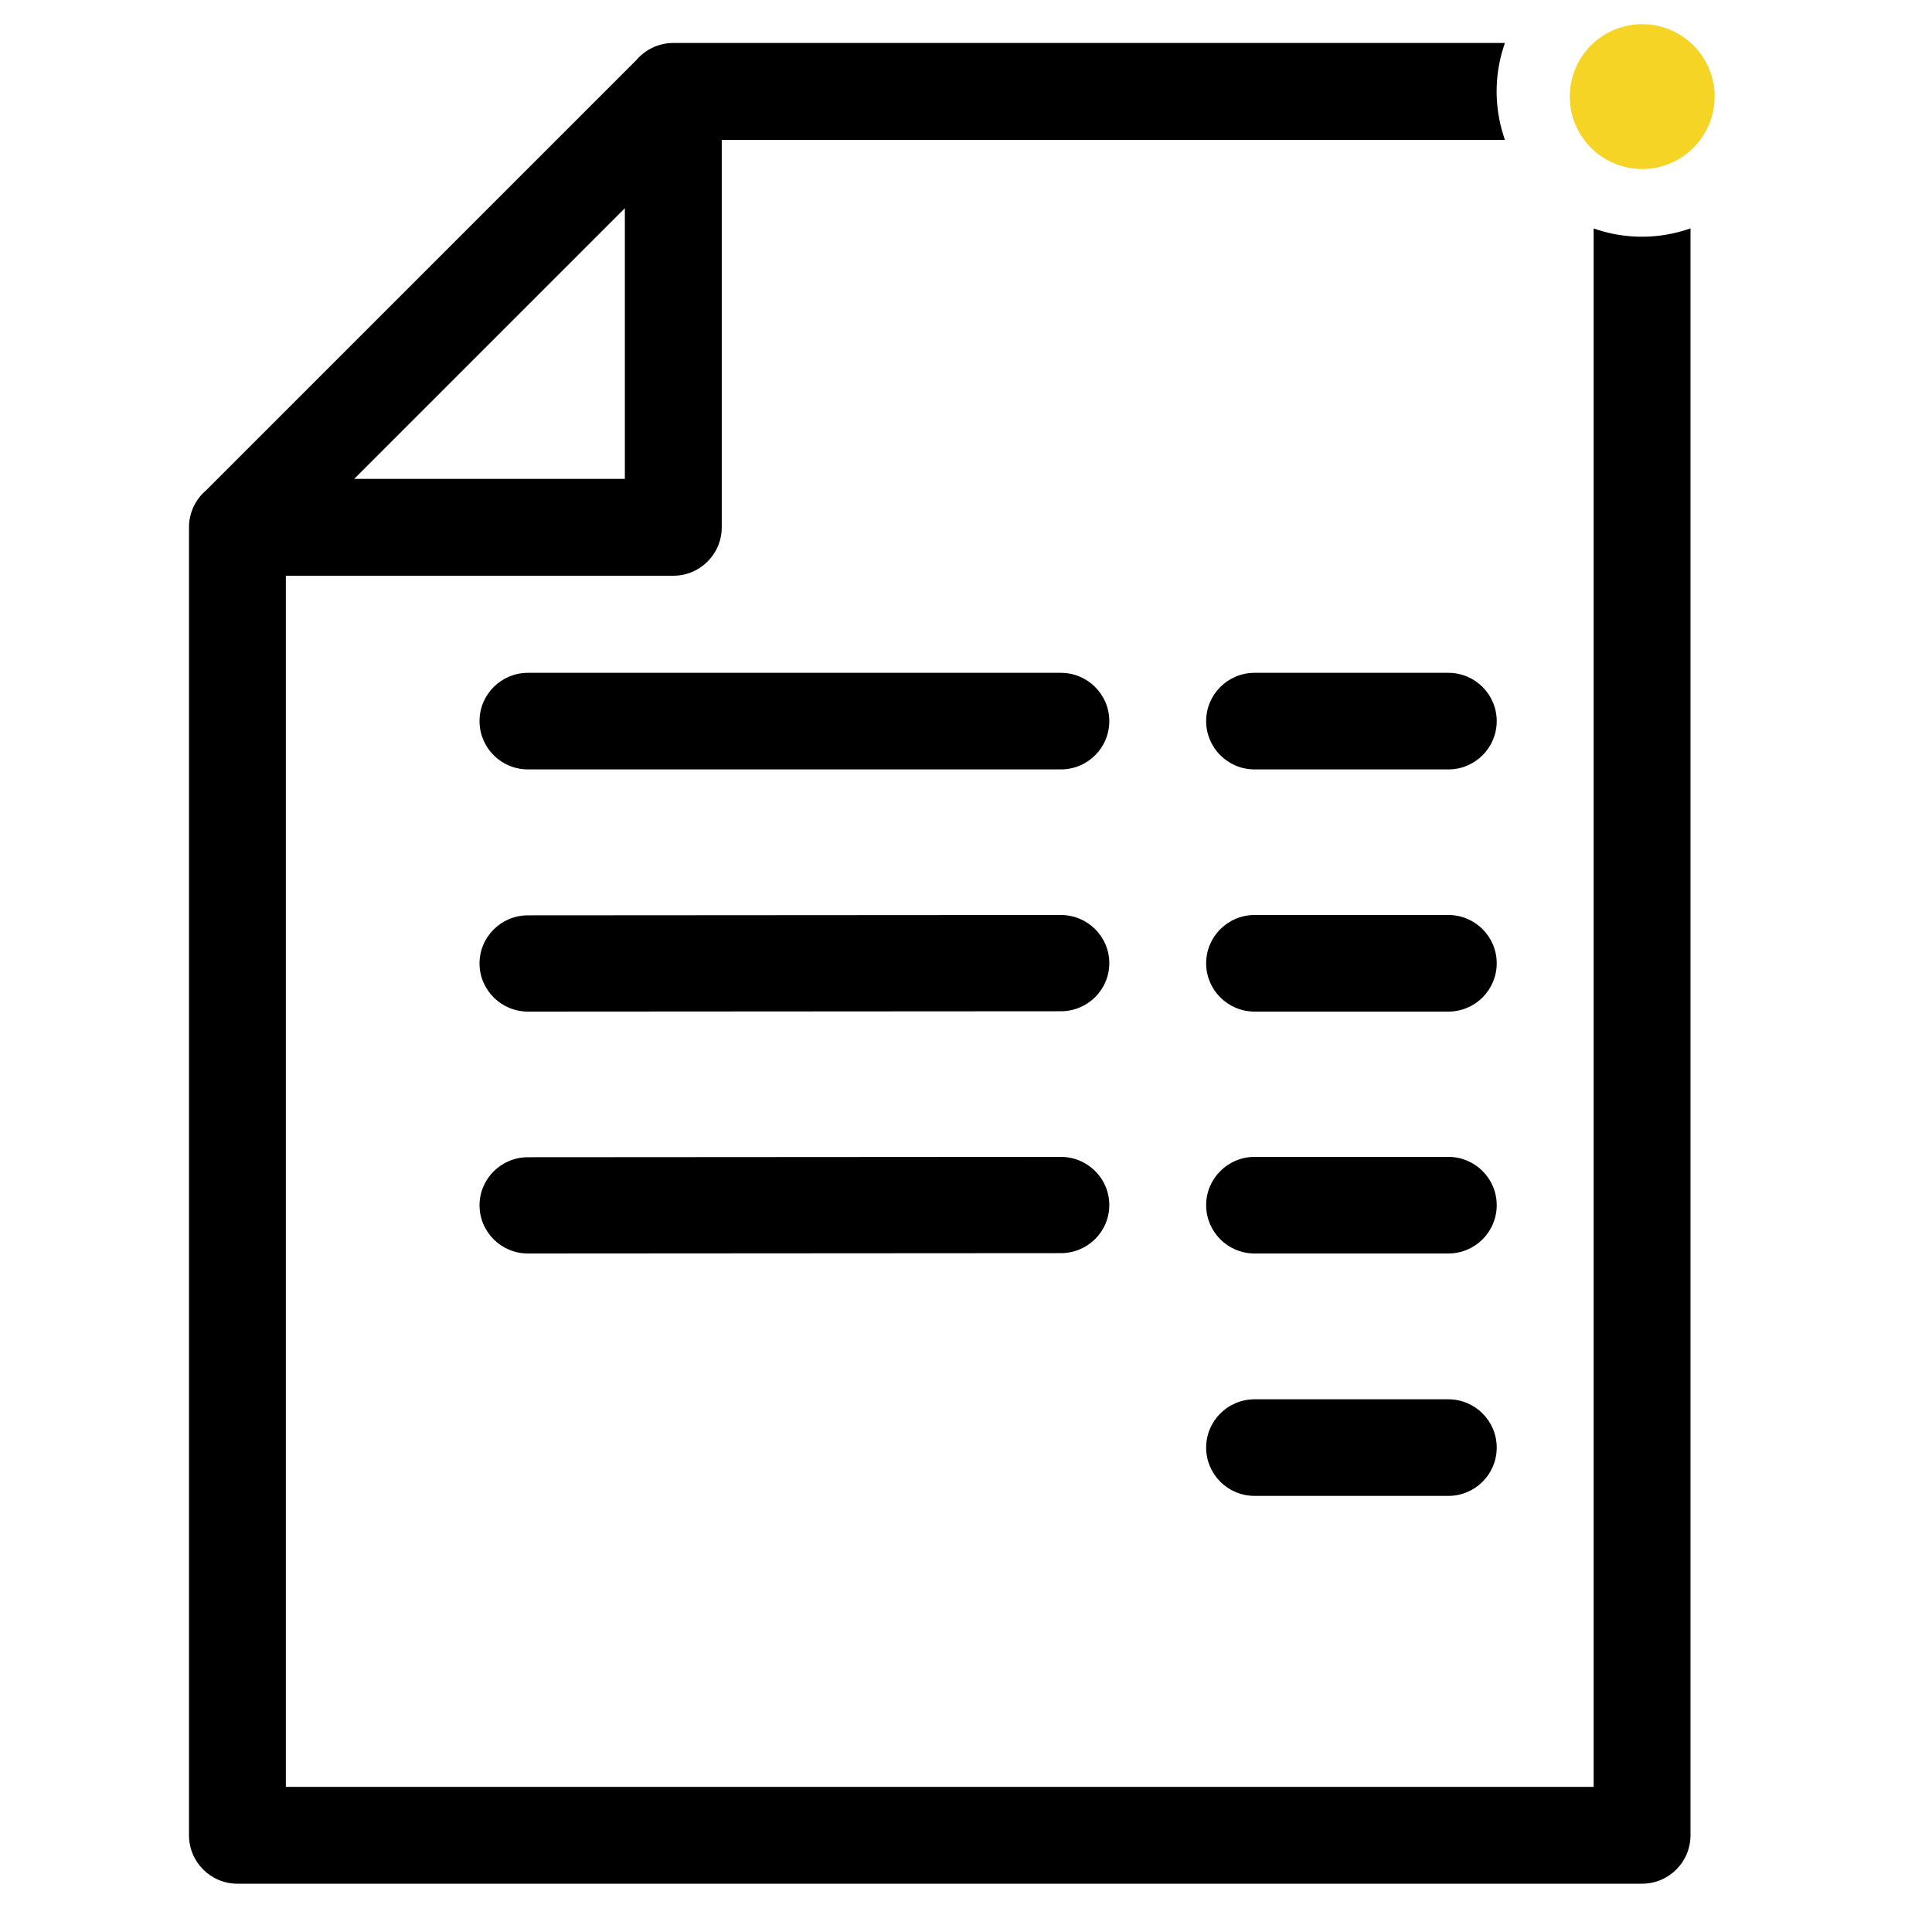 <svg width="40" height="40" viewBox="0 0 40 40" fill="none" xmlns="http://www.w3.org/2000/svg">
<path fill-rule="evenodd" clip-rule="evenodd" d="M32.995 4.73C33.129 4.777 33.267 4.815 33.407 4.843C33.94 4.949 34.49 4.909 35 4.728V37.997C35 38.551 34.551 39 33.997 39H4.915C4.362 39 3.913 38.551 3.913 37.997V10.917C3.913 10.611 4.05 10.336 4.267 10.152L13.175 1.244C13.359 1.028 13.633 0.89 13.94 0.89H31.158C30.978 1.399 30.938 1.948 31.044 2.48C31.072 2.621 31.11 2.76 31.158 2.896H14.943V10.917C14.943 11.471 14.493 11.92 13.94 11.92H5.918V36.995H32.995V4.73ZM12.937 9.915H7.333L12.937 4.311V9.915ZM10.931 13.93C10.377 13.93 9.928 14.378 9.928 14.93C9.928 15.482 10.377 15.93 10.931 15.93H21.964C22.518 15.93 22.967 15.482 22.967 14.93C22.967 14.378 22.518 13.93 21.964 13.93H10.931ZM25.975 13.93C25.421 13.93 24.972 14.378 24.972 14.93C24.972 15.482 25.421 15.93 25.975 15.93H29.986C30.54 15.93 30.988 15.482 30.988 14.93C30.988 14.378 30.54 13.93 29.986 13.93H25.975ZM25.975 18.944C25.421 18.944 24.972 19.392 24.972 19.944C24.972 20.496 25.421 20.944 25.975 20.944H29.986C30.54 20.944 30.988 20.496 30.988 19.944C30.988 19.392 30.54 18.944 29.986 18.944H25.975ZM21.965 20.937C22.518 20.937 22.967 20.491 22.967 19.94C22.966 19.39 22.517 18.944 21.963 18.944L10.93 18.951C10.377 18.951 9.928 19.397 9.928 19.948C9.929 20.498 10.378 20.944 10.931 20.944L21.965 20.937ZM25.975 23.952C25.421 23.952 24.972 24.4 24.972 24.952C24.972 25.504 25.421 25.952 25.975 25.952H29.986C30.54 25.952 30.988 25.504 30.988 24.952C30.988 24.4 30.54 23.952 29.986 23.952H25.975ZM25.975 28.971C25.421 28.971 24.972 29.419 24.972 29.971C24.972 30.524 25.421 30.971 25.975 30.971H29.986C30.54 30.971 30.988 30.524 30.988 29.971C30.988 29.419 30.54 28.971 29.986 28.971H25.975ZM21.965 25.945C22.518 25.945 22.967 25.499 22.967 24.948C22.966 24.398 22.517 23.952 21.963 23.952L10.93 23.959C10.377 23.959 9.928 24.406 9.928 24.956C9.929 25.506 10.378 25.953 10.931 25.952L21.965 25.945Z" fill="black"/>
<path d="M34 3.5C33.703 3.5 33.413 3.412 33.167 3.247C32.92 3.082 32.728 2.848 32.614 2.574C32.501 2.3 32.471 1.998 32.529 1.707C32.587 1.416 32.73 1.149 32.939 0.939C33.149 0.73 33.416 0.587 33.707 0.529C33.998 0.471 34.3 0.501 34.574 0.614C34.848 0.728 35.082 0.92 35.247 1.167C35.412 1.413 35.5 1.703 35.5 2C35.499 2.398 35.341 2.779 35.06 3.06C34.779 3.341 34.398 3.499 34 3.5Z" fill="#F6D425"/>
</svg>
